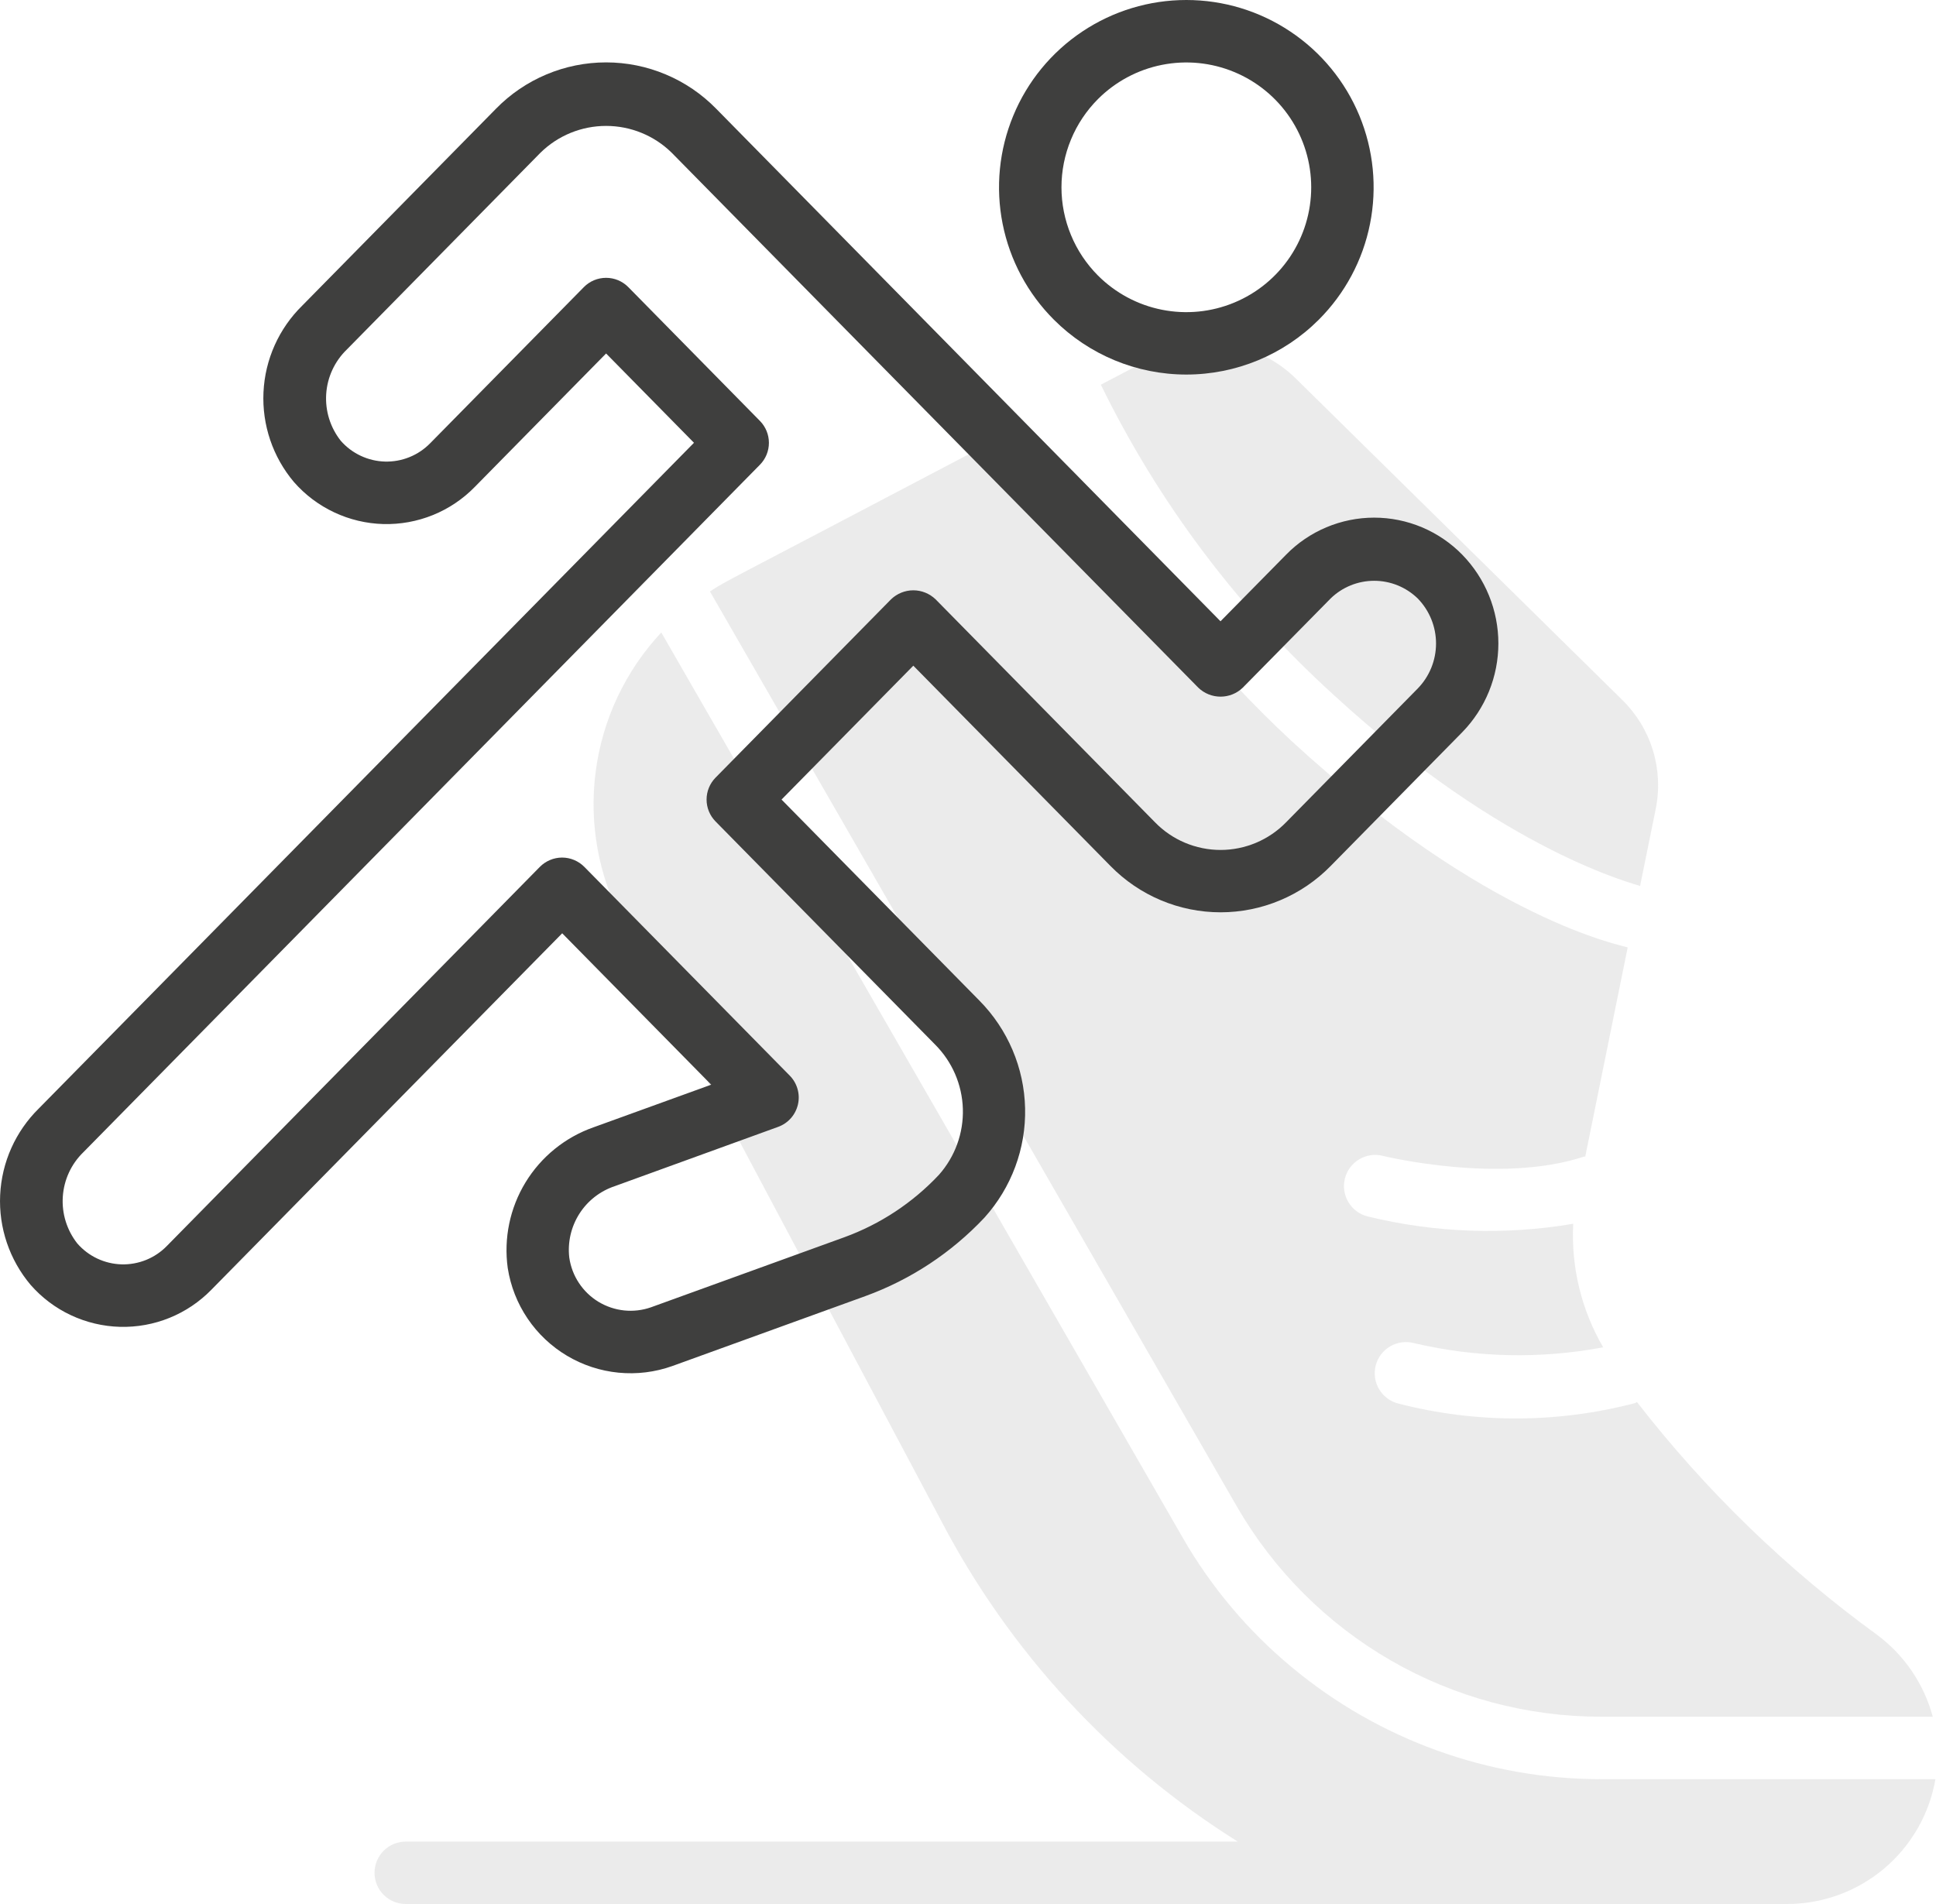 <svg width="61" height="60" viewBox="0 0 61 60" fill="none" xmlns="http://www.w3.org/2000/svg">
<path d="M42.025 21.901C47.452 26.895 51.578 27.868 51.676 27.919L52.168 25.497C52.294 24.88 52.263 24.242 52.079 23.641C51.894 23.039 51.562 22.494 51.112 22.054L40.832 11.931C40.247 11.354 39.494 10.979 38.682 10.86C37.87 10.74 37.04 10.883 36.315 11.268L34.686 12.123C36.491 15.818 38.981 19.137 42.025 21.901Z" fill="#D9D9D9" fill-opacity="0.5"/>
<path d="M38.97 47.471C40.133 49.486 41.806 51.16 43.821 52.324C45.837 53.487 48.123 54.099 50.45 54.098H60.898C60.621 53.068 60.006 52.161 59.151 51.523C56.293 49.445 53.743 46.974 51.578 44.181C51.56 44.193 51.542 44.203 51.524 44.213C49.084 44.854 46.52 44.861 44.077 44.234C43.949 44.204 43.829 44.15 43.723 44.073C43.617 43.997 43.528 43.9 43.46 43.789C43.392 43.677 43.346 43.553 43.327 43.424C43.307 43.295 43.313 43.163 43.344 43.037C43.376 42.91 43.433 42.791 43.511 42.686C43.589 42.582 43.687 42.494 43.8 42.428C43.913 42.361 44.037 42.318 44.166 42.301C44.296 42.283 44.428 42.291 44.554 42.325C46.509 42.785 48.539 42.83 50.513 42.457C49.827 41.279 49.499 39.926 49.569 38.564C47.417 38.93 45.212 38.851 43.091 38.333C42.838 38.27 42.62 38.108 42.486 37.884C42.352 37.66 42.312 37.392 42.375 37.139C42.439 36.886 42.6 36.668 42.824 36.534C43.048 36.4 43.316 36.36 43.569 36.424C43.605 36.432 47.275 37.326 49.915 36.445H49.949L51.286 29.855C51.188 29.804 46.895 29.056 40.692 23.349C38.207 21.036 36.059 18.385 34.311 15.474C33.922 14.827 33.301 14.353 32.574 14.15C31.848 13.946 31.071 14.028 30.402 14.379C22.616 18.476 22.948 18.264 22.369 18.638L38.97 47.471Z" fill="#D9D9D9" fill-opacity="0.5"/>
<path d="M50.45 56.066C46.89 56.067 43.441 54.82 40.705 52.541C39.322 51.394 38.157 50.009 37.262 48.451C36.452 47.043 41.521 55.844 20.836 19.931C19.708 21.138 18.985 22.668 18.77 24.306C18.554 25.944 18.856 27.608 19.633 29.066L29.632 47.88C31.795 52.038 35.029 55.542 38.999 58.033H12.785C12.524 58.033 12.274 58.136 12.089 58.321C11.905 58.505 11.801 58.755 11.801 59.016C11.801 59.277 11.905 59.527 12.089 59.712C12.274 59.896 12.524 60 12.785 60H56.296C57.416 60.002 58.5 59.609 59.358 58.889C60.215 58.169 60.791 57.169 60.982 56.066H50.45Z" fill="#D9D9D9" fill-opacity="0.5"/>
<path d="M46.073 17.48C45.712 17.11 45.28 16.817 44.803 16.616C44.327 16.416 43.815 16.312 43.298 16.312C42.781 16.312 42.269 16.416 41.792 16.616C41.315 16.817 40.883 17.11 40.522 17.48L38.456 19.578L22.564 3.425C22.112 2.963 21.573 2.596 20.977 2.346C20.382 2.095 19.743 1.966 19.097 1.966C18.451 1.966 17.811 2.095 17.216 2.346C16.62 2.596 16.081 2.963 15.629 3.425L9.524 9.63C8.787 10.353 8.35 11.328 8.302 12.359C8.253 13.391 8.596 14.402 9.262 15.191C9.615 15.594 10.047 15.919 10.531 16.146C11.015 16.374 11.541 16.499 12.076 16.514C12.611 16.528 13.143 16.432 13.639 16.231C14.135 16.03 14.584 15.729 14.958 15.346L19.097 11.139L21.866 13.953L1.226 34.928C0.489 35.652 0.053 36.627 0.005 37.658C-0.044 38.689 0.299 39.701 0.965 40.49C1.317 40.892 1.749 41.218 2.234 41.445C2.718 41.672 3.244 41.797 3.779 41.812C4.314 41.826 4.846 41.73 5.341 41.529C5.837 41.328 6.286 41.026 6.66 40.643L17.714 29.41L22.409 34.181L18.701 35.524C17.808 35.838 17.051 36.451 16.558 37.26C16.066 38.068 15.868 39.022 15.998 39.96C16.087 40.529 16.3 41.072 16.623 41.55C16.946 42.028 17.37 42.428 17.865 42.723C18.36 43.018 18.915 43.2 19.488 43.256C20.062 43.312 20.641 43.241 21.184 43.047L27.27 40.842C28.695 40.323 29.978 39.477 31.017 38.372C31.869 37.428 32.328 36.193 32.299 34.922C32.27 33.65 31.755 32.438 30.861 31.533L24.625 25.196L28.777 20.977L34.991 27.291C35.443 27.752 35.982 28.119 36.577 28.369C37.173 28.62 37.812 28.749 38.458 28.749C39.103 28.749 39.743 28.62 40.338 28.369C40.934 28.119 41.473 27.752 41.925 27.291L46.073 23.074C46.803 22.326 47.211 21.322 47.211 20.277C47.211 19.232 46.803 18.229 46.073 17.48ZM44.671 21.696L40.523 25.912C40.254 26.188 39.933 26.407 39.578 26.557C39.224 26.706 38.842 26.784 38.457 26.784C38.072 26.784 37.691 26.706 37.336 26.557C36.981 26.407 36.66 26.188 36.392 25.912L29.478 18.885C29.289 18.704 29.038 18.602 28.777 18.602C28.516 18.602 28.265 18.704 28.076 18.885L22.544 24.507C22.364 24.691 22.263 24.938 22.263 25.196C22.263 25.453 22.364 25.7 22.544 25.884L29.458 32.911C30 33.451 30.315 34.178 30.338 34.942C30.361 35.707 30.091 36.451 29.583 37.023C28.756 37.903 27.735 38.577 26.6 38.99L20.514 41.195C20.242 41.291 19.952 41.325 19.665 41.295C19.378 41.265 19.102 41.171 18.855 41.022C18.609 40.872 18.398 40.669 18.24 40.428C18.081 40.188 17.978 39.915 17.937 39.629C17.881 39.146 17.994 38.658 18.256 38.247C18.517 37.837 18.913 37.53 19.375 37.377L24.524 35.508C24.678 35.451 24.816 35.356 24.924 35.232C25.032 35.108 25.107 34.959 25.143 34.799C25.179 34.639 25.174 34.472 25.128 34.314C25.083 34.156 24.999 34.012 24.883 33.895L18.412 27.318C18.32 27.225 18.211 27.151 18.091 27.101C17.971 27.05 17.841 27.024 17.711 27.024C17.58 27.024 17.451 27.05 17.331 27.101C17.21 27.151 17.101 27.225 17.009 27.318L5.257 39.264C5.072 39.454 4.85 39.603 4.604 39.703C4.358 39.802 4.095 39.85 3.83 39.843C3.565 39.835 3.304 39.773 3.065 39.66C2.825 39.547 2.611 39.385 2.437 39.186C2.107 38.767 1.943 38.242 1.979 37.71C2.014 37.178 2.245 36.678 2.628 36.308L23.946 14.643C24.126 14.46 24.227 14.212 24.227 13.955C24.227 13.697 24.126 13.45 23.946 13.266L19.798 9.049C19.706 8.955 19.597 8.882 19.477 8.831C19.357 8.781 19.227 8.755 19.097 8.755C18.966 8.755 18.837 8.781 18.716 8.831C18.596 8.882 18.487 8.955 18.395 9.049L13.555 13.967C13.37 14.156 13.148 14.306 12.902 14.405C12.656 14.505 12.393 14.552 12.128 14.545C11.863 14.538 11.602 14.475 11.363 14.362C11.123 14.249 10.909 14.088 10.735 13.888C10.406 13.47 10.243 12.946 10.278 12.415C10.313 11.885 10.544 11.386 10.926 11.016L17.031 4.811C17.583 4.27 18.324 3.968 19.097 3.968C19.869 3.968 20.611 4.27 21.162 4.811L37.756 21.67C37.944 21.852 38.196 21.953 38.457 21.953C38.719 21.953 38.97 21.852 39.158 21.67L41.925 18.86C42.292 18.502 42.785 18.302 43.298 18.302C43.811 18.302 44.303 18.502 44.671 18.86C45.04 19.24 45.247 19.748 45.247 20.278C45.247 20.808 45.04 21.317 44.671 21.696Z" fill="#3F3F3E"/>
<path d="M41.552 10.075C42.377 9.25 42.94 8.199 43.167 7.054C43.395 5.909 43.278 4.722 42.832 3.644C42.385 2.565 41.629 1.643 40.658 0.995C39.688 0.346 38.547 0 37.379 0C36.212 0 35.071 0.346 34.1 0.995C33.13 1.643 32.373 2.565 31.927 3.644C31.48 4.722 31.363 5.909 31.591 7.054C31.819 8.199 32.381 9.25 33.207 10.075C34.313 11.182 35.814 11.803 37.379 11.803C38.944 11.803 40.445 11.182 41.552 10.075ZM34.597 3.12C35.148 2.57 35.849 2.195 36.612 2.044C37.375 1.892 38.166 1.97 38.885 2.268C39.604 2.565 40.219 3.07 40.651 3.717C41.083 4.364 41.314 5.124 41.314 5.902C41.314 6.681 41.083 7.441 40.651 8.088C40.219 8.735 39.604 9.24 38.885 9.537C38.166 9.835 37.375 9.913 36.612 9.761C35.849 9.61 35.148 9.235 34.597 8.685C34.232 8.319 33.942 7.886 33.745 7.408C33.547 6.931 33.445 6.419 33.445 5.902C33.445 5.386 33.547 4.874 33.745 4.397C33.942 3.919 34.232 3.486 34.597 3.12Z" fill="#3F3F3E"/>
</svg>
